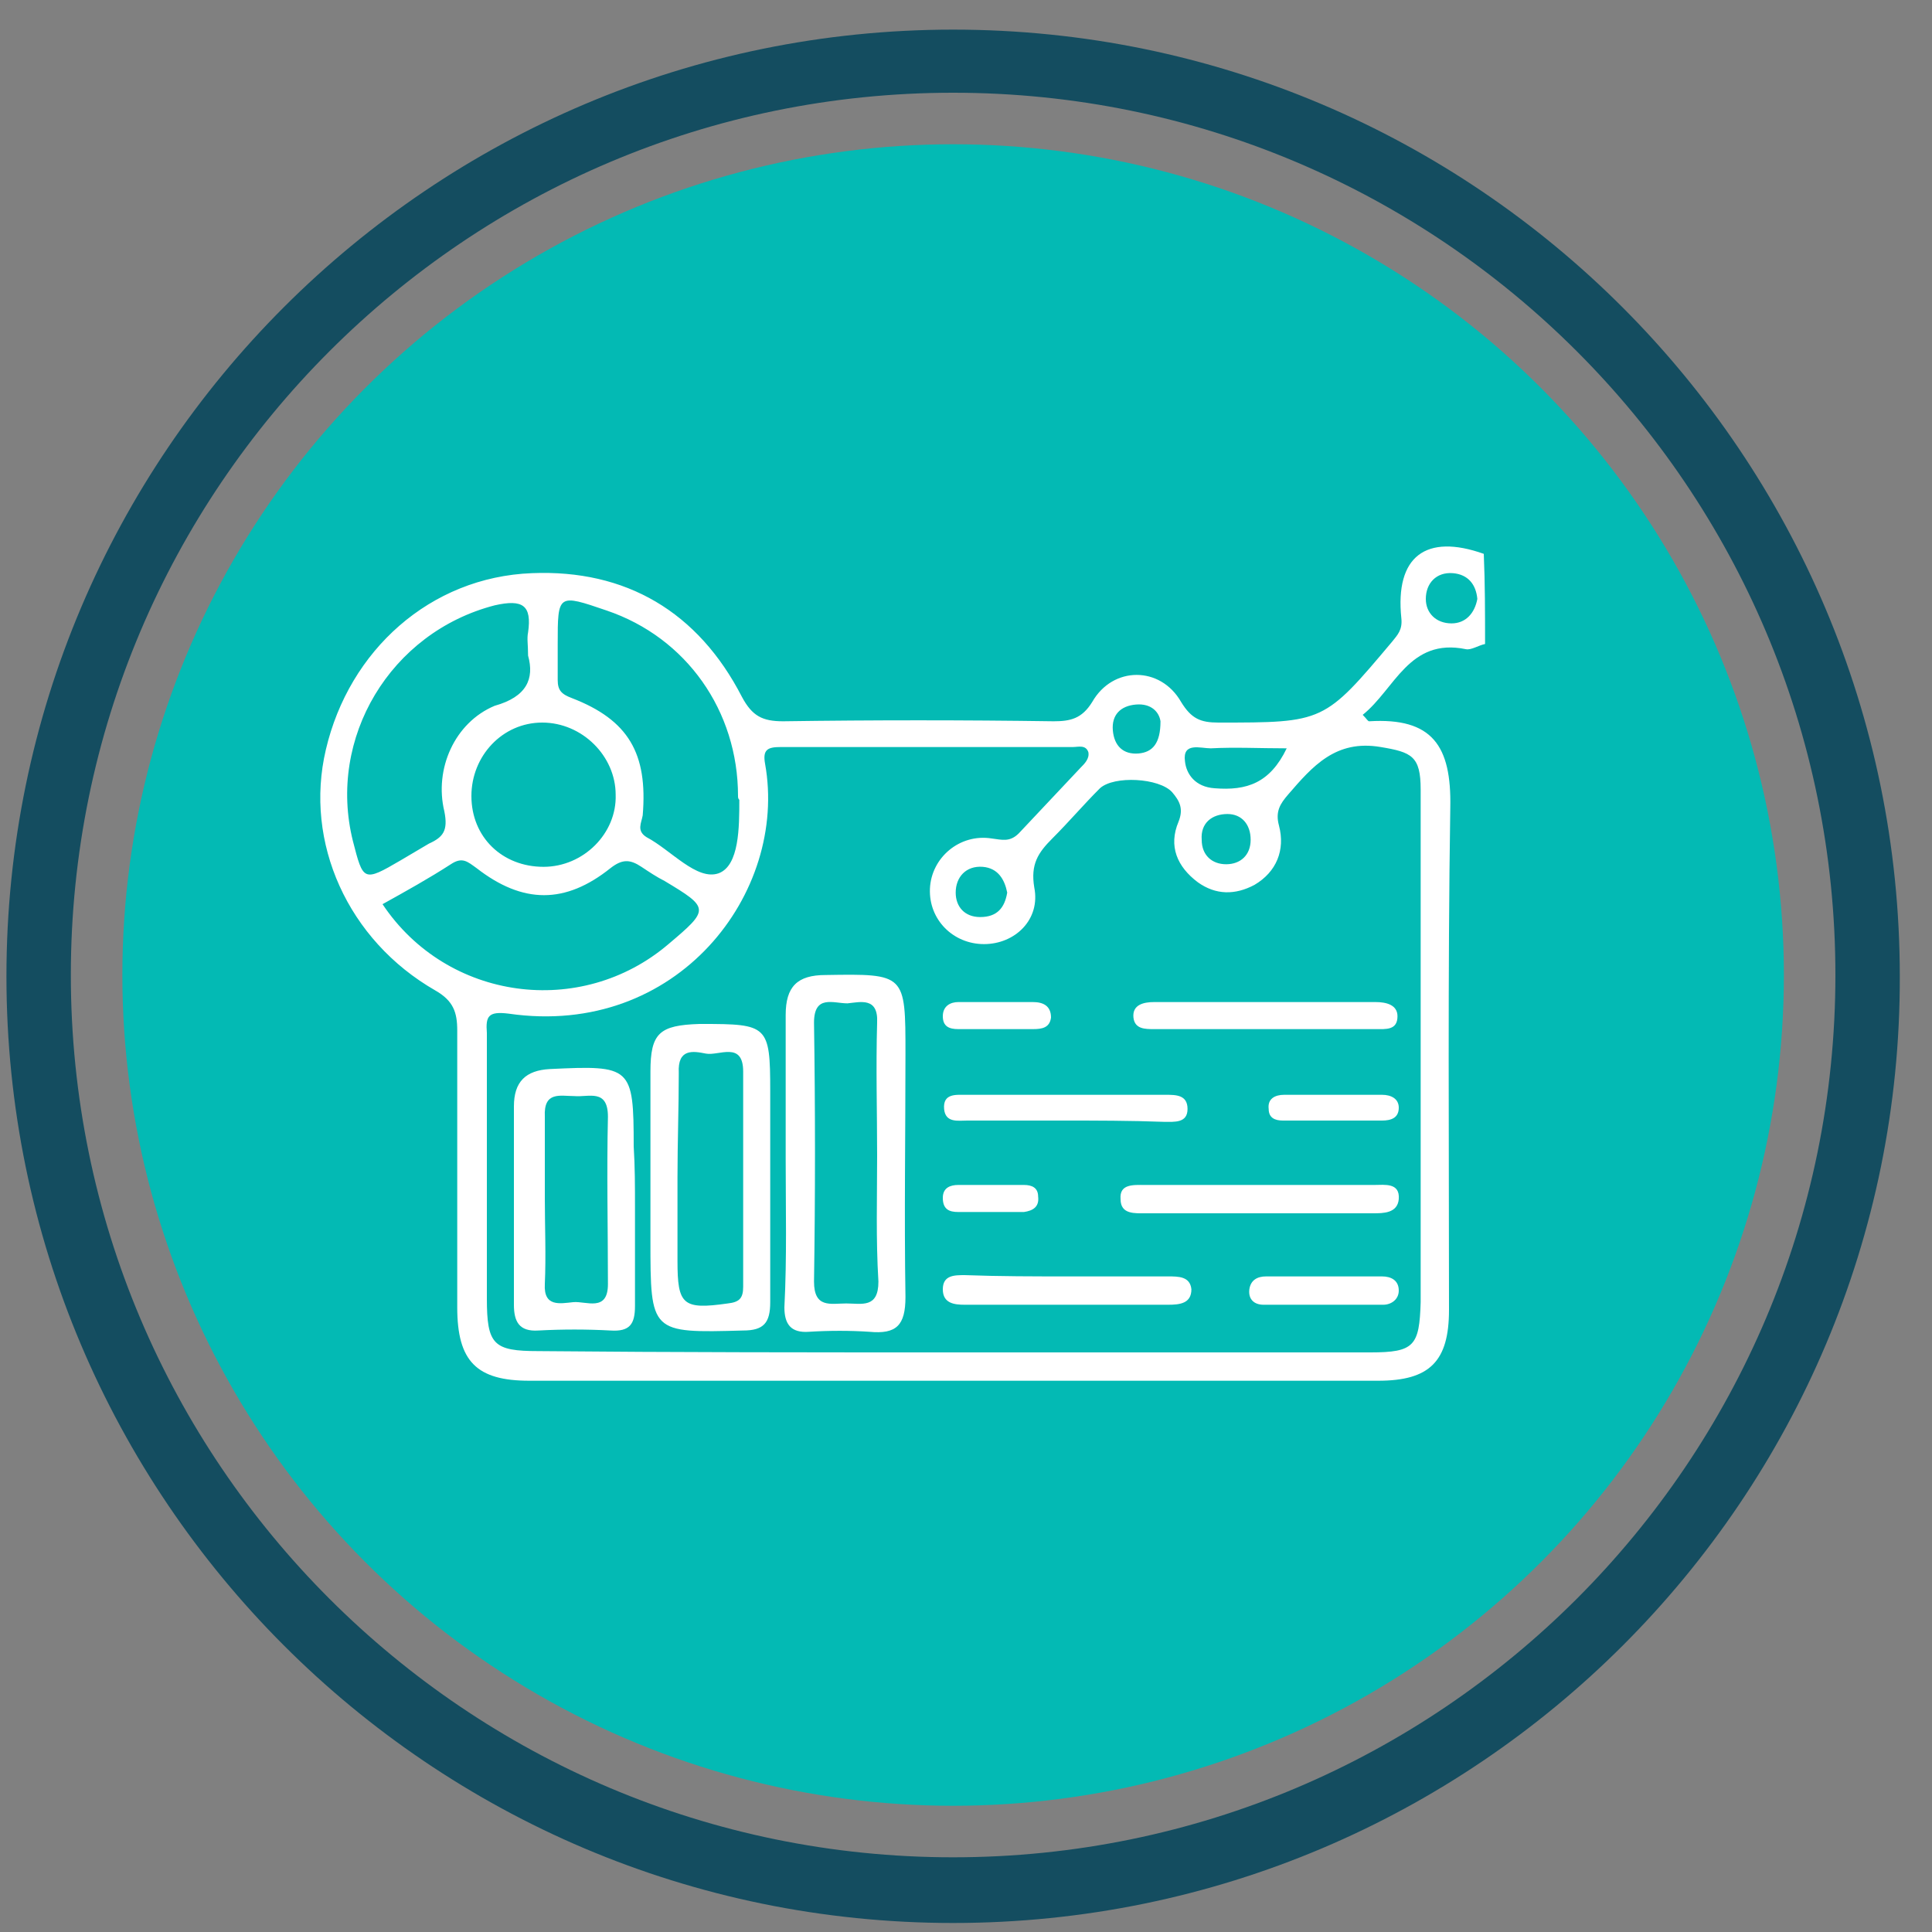 <svg xmlns="http://www.w3.org/2000/svg" xmlns:xlink="http://www.w3.org/1999/xlink" id="Layer_1" x="0px" y="0px" viewBox="0 0 150 150" style="enable-background:new 0 0 150 150;" xml:space="preserve"><rect x="0" y="0" width="150" height="150" fill="#808080" stroke="none"/><style type="text/css">	.st0{fill:#144D60;}	.st1{fill:#03BAB4;}	.st2{fill:#FFFFFF;}</style><g>	<g>		<path class="st0" d="M74,149.3c-40.6,0-73.5-33-73.5-73.5c0-40.6,33-73.5,73.5-73.5c40.6,0,73.5,33,73.5,73.5   C147.6,116.3,114.6,149.3,74,149.3z M74,7.2C36.2,7.2,5.5,37.9,5.5,75.7s30.7,68.5,68.5,68.5c37.8,0,68.5-30.7,68.5-68.5   S111.8,7.2,74,7.2z"></path>	</g>	<g>		<circle class="st1" cx="74" cy="75.7" r="64.5"></circle>	</g></g><g>	<path class="st2" d="M115.3,50c-0.5,0.1-1.1,0.5-1.5,0.4c-4.4-0.9-5.5,3.1-8,5.1c0.3,0.3,0.4,0.5,0.5,0.5c4.9-0.3,6.4,1.9,6.3,6.7  c-0.2,13-0.1,26-0.1,39c0,4-1.5,5.5-5.5,5.5c-22,0-43.9,0-65.9,0c-4.1,0-5.6-1.5-5.6-5.7c0-7.2,0-14.3,0-21.5  c0-1.4-0.3-2.3-1.7-3.1C27,73,23.6,65.4,25.3,58.2c1.8-7.7,8.1-13.4,16-13.7c7.3-0.3,12.9,3,16.3,9.6c0.8,1.5,1.6,1.9,3.2,1.9  c7-0.1,14-0.1,21,0c1.3,0,2.2-0.2,3-1.5c1.6-2.8,5.3-2.8,6.9,0c0.8,1.3,1.5,1.6,2.9,1.6c8.2,0,8.2,0,13.5-6.3  c0.4-0.5,0.8-0.9,0.7-1.8c-0.5-4.8,1.9-6.6,6.4-5C115.3,45.3,115.3,47.6,115.3,50z M73.9,105c10.8,0,21.7,0,32.5,0  c3.4,0,3.8-0.5,3.9-3.9c0-2,0-4.1,0-6.1c0-11.2,0-22.4,0-33.7c0-2.6-0.7-2.9-3.1-3.3c-3.5-0.6-5.3,1.5-7.2,3.7  c-0.6,0.7-1,1.3-0.7,2.4c0.5,1.9-0.2,3.6-1.9,4.6c-1.5,0.8-3,0.8-4.4-0.2c-1.6-1.2-2.3-2.8-1.5-4.7c0.4-1,0.1-1.6-0.5-2.3  c-1-1.1-4.5-1.3-5.6-0.3c-1.3,1.3-2.4,2.6-3.7,3.9c-1.1,1.1-1.7,2-1.4,3.8c0.5,2.5-1.5,4.4-3.9,4.4c-2.4,0-4.3-1.9-4.2-4.3  c0.1-2.4,2.3-4.3,4.8-3.9c0.8,0.1,1.4,0.3,2.1-0.4c1.6-1.7,3.2-3.4,4.8-5.1c0.3-0.3,0.7-0.7,0.6-1.2c-0.2-0.6-0.8-0.4-1.2-0.4  c-7.6,0-15.1,0-22.7,0c-1,0-1.4,0.2-1.2,1.3c1.8,10-6.8,21.3-19.9,19.4c-1.6-0.2-1.8,0.2-1.7,1.5c0,6.9,0,13.7,0,20.6  c0,3.6,0.5,4.1,4,4.1C52.4,105,63.1,105,73.9,105z M57.3,61.8c0-6.6-4-12.3-10.2-14.4c-3.8-1.3-3.8-1.3-3.8,2.6c0,0.9,0,1.9,0,2.8  c0,0.8,0.3,1.1,1.1,1.4c4.4,1.7,5.9,4.3,5.5,9.1c-0.1,0.6-0.5,1.2,0.3,1.7c1.9,1,3.9,3.4,5.6,2.8c1.6-0.6,1.6-3.6,1.6-5.7  C57.3,62,57.3,61.9,57.3,61.8z M29.7,70.2c5,7.5,15.4,8.9,22.2,3.1c3.2-2.7,3.2-2.8-0.3-4.9c-0.6-0.3-1.2-0.7-1.8-1.1  c-0.9-0.6-1.5-0.6-2.4,0.1c-3.5,2.8-6.8,2.8-10.4,0c-0.7-0.5-1.1-0.9-2-0.3C33.3,68.2,31.5,69.2,29.7,70.2z M41,50.9  c0-0.9-0.1-1.3,0-1.8c0.3-2.1-0.4-2.6-2.6-2.1c-8.1,2.1-13,10.3-11,18.3c0.8,3.1,0.8,3.2,3.7,1.5c0.7-0.4,1.5-0.9,2.2-1.3  c1.1-0.5,1.5-1,1.2-2.5c-0.8-3.3,0.8-6.9,3.9-8.2C40.9,54.1,41.5,52.7,41,50.9z M42.2,67.3c3.1,0,5.7-2.6,5.6-5.6  c0-3-2.6-5.6-5.7-5.6c-3.1,0-5.5,2.6-5.5,5.7C36.6,65,39,67.3,42.2,67.3z M99.9,58.1c-2.1,0-4-0.1-5.9,0c-0.8,0-2.2-0.5-2,1  c0.1,1,0.8,2,2.3,2.1C96.8,61.4,98.6,60.8,99.9,58.1z M114.7,46.5c-0.1-1.1-0.7-1.9-1.9-2c-1.3-0.1-2.1,0.8-2.1,2  c0,1.1,0.8,1.9,2,1.9C113.8,48.4,114.5,47.6,114.7,46.5z M97.1,65.2c0-1.2-0.7-2-1.8-2c-1.2,0-2.1,0.7-2,2c0,1.2,0.8,1.9,1.9,1.9  C96.3,67.1,97.1,66.4,97.1,65.2z M90.1,56c-0.1-0.7-0.7-1.4-1.9-1.3c-1.2,0.1-1.9,0.8-1.8,2c0.1,1.2,0.8,1.9,2,1.8  C89.5,58.4,90.1,57.7,90.1,56z M78.2,69.3c-0.2-1-0.7-1.9-1.9-2c-1.3-0.1-2.1,0.8-2.1,2c0,1.1,0.7,1.9,1.9,1.9  C77.4,71.2,78,70.5,78.2,69.3z"></path>	<path class="st2" d="M61,90c0-3.7,0-7.5,0-11.2c0-2.2,0.9-3.1,3.1-3.1c6.2-0.1,6.2-0.1,6.2,6.1c0,6.3-0.1,12.6,0,18.9  c0,2.2-0.7,2.9-2.8,2.7c-1.5-0.1-3.1-0.1-4.7,0c-1.4,0.1-1.9-0.6-1.9-1.9C61.1,97.6,61,93.8,61,90z M68.1,89.7  c0-3.4-0.1-6.8,0-10.3c0.1-2-1.3-1.6-2.3-1.5c-1.1,0-2.6-0.7-2.6,1.5c0.1,6.7,0.1,13.4,0,20.1c0,2.1,1.3,1.7,2.5,1.7  c1.2,0,2.5,0.4,2.5-1.7C68,96.2,68.1,93,68.1,89.7z"></path>	<path class="st2" d="M49.3,93.7c0,2.6,0,5.1,0,7.7c0,1.4-0.4,2-1.9,1.9c-1.9-0.1-3.7-0.1-5.6,0c-1.5,0.1-1.9-0.7-1.9-2  c0-5.1,0-10.3,0-15.4c0-1.9,0.9-2.8,2.8-2.9c6.3-0.3,6.5-0.2,6.5,6C49.3,90.6,49.3,92.1,49.3,93.7z M42.3,93c0,2.2,0.1,4.5,0,6.7  c-0.1,1.8,1.2,1.5,2.2,1.4c1-0.1,2.7,0.8,2.7-1.4c0-4.3-0.1-8.7,0-13c0-2.2-1.5-1.5-2.6-1.6c-1.1,0-2.4-0.4-2.3,1.6  C42.3,88.8,42.3,90.9,42.3,93z"></path>	<path class="st2" d="M59.8,92c0,3,0,6.1,0,9.1c0,1.6-0.5,2.2-2.1,2.2c-7.2,0.2-7.2,0.2-7.2-7c0-4.4,0-8.7,0-13.1  c0-3,0.7-3.6,3.8-3.7c0.1,0,0.2,0,0.2,0c5.1,0,5.3,0.1,5.3,5.2C59.8,87.2,59.8,89.6,59.8,92z M52.6,91.4c0,2.2,0,4.3,0,6.5  c0,3.4,0.4,3.8,3.9,3.3c0.9-0.1,1.2-0.4,1.2-1.3c0-5.6,0-11.2,0-16.7c0-2.4-1.9-1.2-2.9-1.4c-1-0.2-2.2-0.4-2.1,1.5  C52.7,86,52.6,88.7,52.6,91.4z"></path>	<path class="st2" d="M97.6,94.2c-2.9,0-5.8,0-8.6,0c-0.9,0-2,0.1-2-1.1C86.9,91.9,88,92,88.9,92c5.9,0,11.8,0,17.8,0  c0.8,0,2-0.2,1.9,1.1c-0.1,1.1-1.2,1.1-2,1.1C103.6,94.2,100.6,94.2,97.6,94.2z"></path>	<path class="st2" d="M98.2,79.9c-2.9,0-5.7,0-8.6,0c-0.7,0-1.5,0-1.6-0.9c-0.1-1,0.8-1.2,1.6-1.2c5.7,0,11.5,0,17.2,0  c0.8,0,1.7,0.2,1.7,1.1c0,1.1-0.9,1-1.7,1C103.9,79.9,101.1,79.9,98.2,79.9z"></path>	<path class="st2" d="M83,99.1c2.6,0,5.1,0,7.7,0c0.8,0,1.7,0,1.8,1c0,1.1-0.9,1.2-1.8,1.2c-5.3,0-10.5,0-15.8,0  c-0.8,0-1.7-0.1-1.7-1.2c0-1.1,0.9-1.1,1.7-1.1C77.6,99.1,80.3,99.1,83,99.1z"></path>	<path class="st2" d="M82.5,87c-2.5,0-5,0-7.4,0c-0.7,0-1.7,0.2-1.8-0.9c-0.1-1.2,0.9-1.1,1.6-1.1c5.2,0,10.4,0,15.6,0  c0.8,0,1.7,0,1.7,1.1c0,1.1-1,1-1.8,1C87.7,87,85.1,87,82.5,87z"></path>	<path class="st2" d="M102.6,99.1c1.6,0,3.1,0,4.7,0c0.7,0,1.3,0.3,1.3,1.1c0,0.7-0.6,1.1-1.2,1.1c-3.1,0-6.2,0-9.3,0  c-0.7,0-1.2-0.4-1.1-1.2c0.1-0.7,0.6-1,1.3-1C99.7,99.1,101.2,99.1,102.6,99.1z"></path>	<path class="st2" d="M77.2,79.9c-0.9,0-1.9,0-2.8,0c-0.7,0-1.2-0.2-1.2-1c0-0.8,0.6-1.1,1.2-1.1c1.9,0,3.9,0,5.8,0  c0.8,0,1.4,0.3,1.4,1.2c-0.1,0.8-0.7,0.9-1.4,0.9C79.2,79.9,78.2,79.9,77.2,79.9z"></path>	<path class="st2" d="M103.3,87c-1.2,0-2.5,0-3.7,0c-0.6,0-1.1-0.2-1.1-0.9c-0.1-0.8,0.5-1.1,1.2-1.1c2.5,0,5.1,0,7.6,0  c0.7,0,1.3,0.3,1.3,1c0,0.8-0.6,1-1.3,1C105.9,87,104.6,87,103.3,87C103.3,87,103.3,87,103.3,87z"></path>	<path class="st2" d="M77,92c0.8,0,1.7,0,2.5,0c0.6,0,1.1,0.2,1.1,0.9c0.1,0.8-0.4,1.1-1.1,1.2c-1.7,0-3.4,0-5.1,0  c-0.7,0-1.2-0.2-1.2-1.1c0-0.8,0.6-1,1.2-1C75.3,92,76.1,92,77,92z"></path></g></svg>